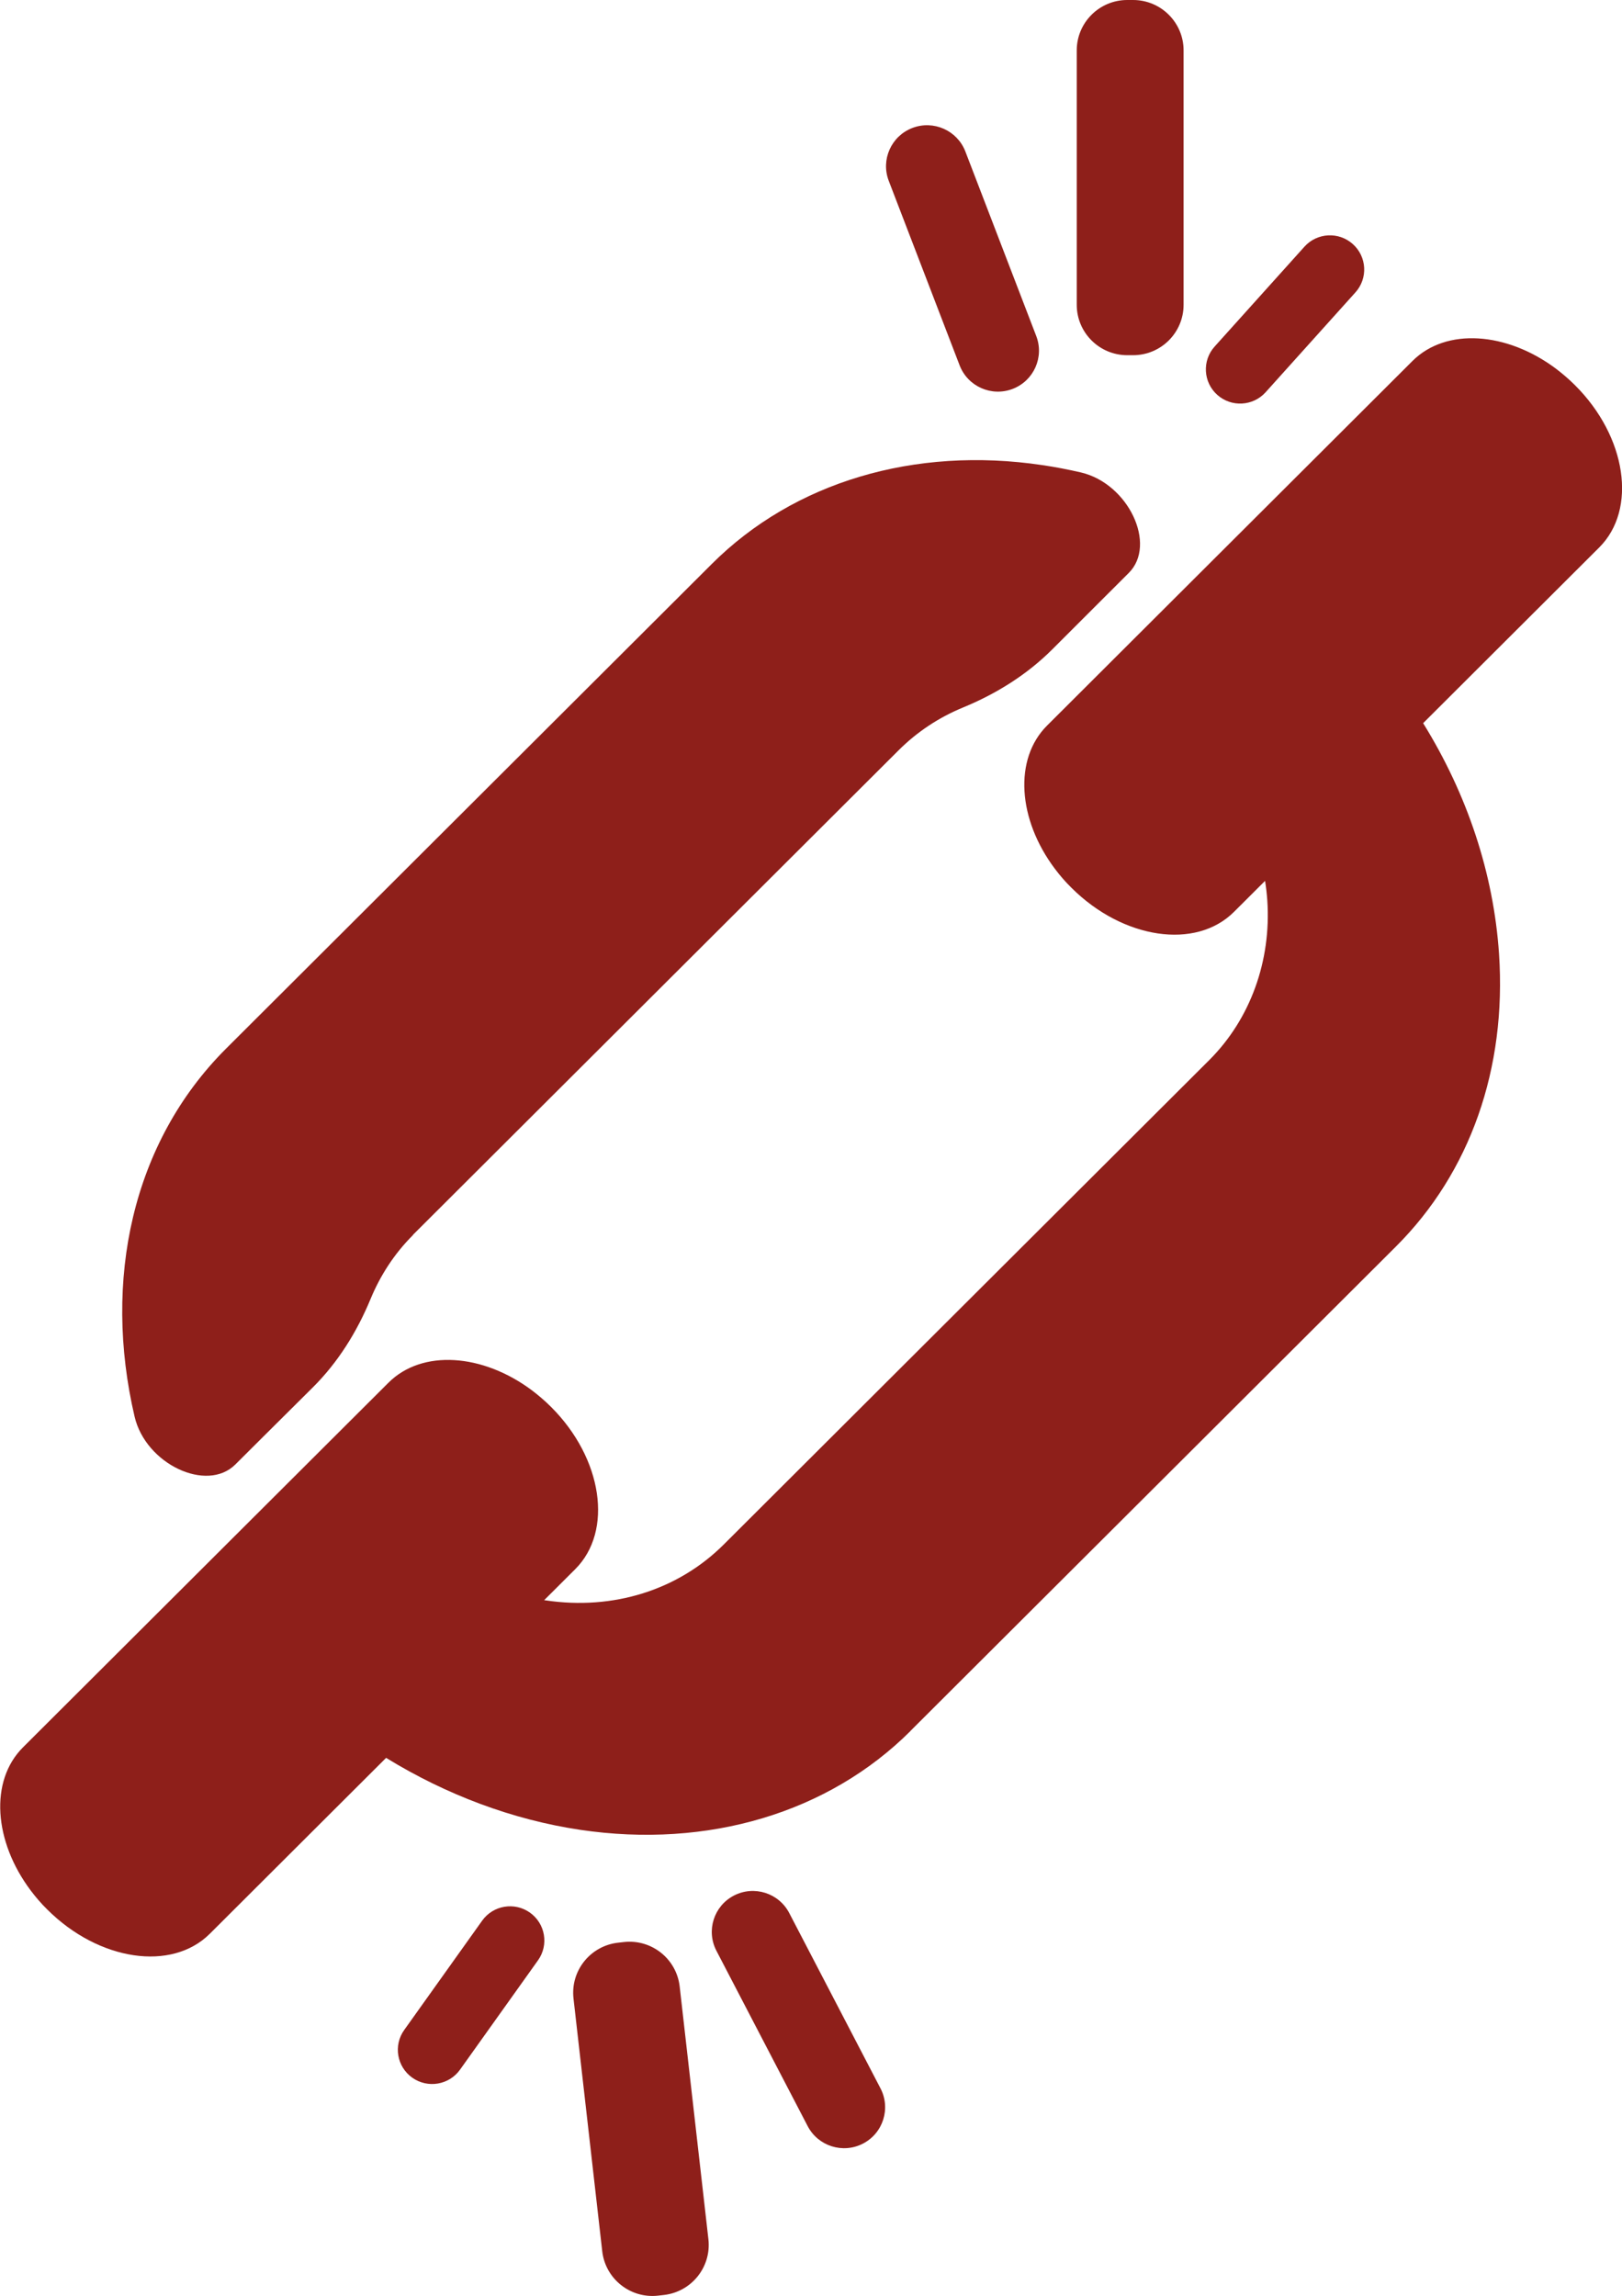 <svg width="231" height="327" viewBox="0 0 231 327" fill="none" xmlns="http://www.w3.org/2000/svg">
<g clip-path="url(#clip0_2686_477)">
<path d="M129.636 246.552L198.811 177.529C209.383 166.98 214.584 152.184 213.487 135.839C212.71 124.413 208.977 113.157 202.678 102.995L227.757 77.971C233.195 72.545 231.659 62.198 224.312 54.868C223.434 53.992 222.522 53.217 221.593 52.509C214.584 47.268 205.954 46.628 201.158 51.413L176.062 76.454L153.55 98.917L149.125 103.332C144.329 108.118 144.97 116.729 150.223 123.723C150.932 124.666 151.709 125.576 152.587 126.436C156.269 130.109 160.693 132.317 164.882 132.94C169.07 133.564 173.022 132.586 175.741 129.873L180.166 125.458C180.318 126.385 180.419 127.312 180.487 128.256C181.061 136.867 178.055 145.141 172.245 150.954L103.07 219.977C96.568 226.465 87.33 229.363 77.721 227.931C77.653 227.931 77.585 227.914 77.501 227.897L81.926 223.482C87.364 218.056 85.827 207.71 78.481 200.379C77.602 199.503 76.69 198.728 75.761 198.02C68.753 192.779 60.123 192.139 55.327 196.925L50.919 201.323L28.372 223.819L3.276 248.86C-1.52 253.646 -0.878 262.257 4.374 269.251C5.083 270.194 5.86 271.104 6.738 271.964C10.42 275.637 14.845 277.845 19.033 278.468C23.222 279.092 27.174 278.114 29.892 275.401L54.989 250.36C63.602 255.652 73.026 259.173 82.601 260.606C100.824 263.319 117.983 258.196 129.669 246.535L129.636 246.552Z" fill="#8E1F1A"/>
<path d="M58.805 175.877L127.98 106.854C130.632 104.209 133.739 102.17 137.134 100.771C141.964 98.783 146.287 96.053 149.851 92.497C154.799 87.56 160.761 81.594 160.761 81.594C164.797 77.567 160.71 68.871 153.938 67.287C152.114 66.866 150.29 66.512 148.449 66.243C130.227 63.53 113.068 68.652 101.381 80.314L32.206 149.337C18.78 162.733 14.642 182.382 19.168 201.761C20.756 208.535 29.453 212.613 33.506 208.586C33.506 208.586 39.569 202.536 44.568 197.582C48.115 194.043 50.817 189.746 52.793 184.96C54.178 181.624 56.171 178.54 58.822 175.894L58.805 175.877Z" fill="#8E1F1A"/>
<path d="M160.541 50.588H161.369C165.342 50.588 168.563 47.374 168.563 43.409V7.179C168.563 3.214 165.342 -3.8147e-05 161.369 -3.8147e-05H160.541C156.568 -3.8147e-05 153.347 3.214 153.347 7.179V43.409C153.347 47.374 156.568 50.588 160.541 50.588Z" fill="#8E1F1A"/>
<path d="M136.666 52.033C137.821 55.04 141.201 56.544 144.214 55.391C147.227 54.239 148.734 50.867 147.579 47.86L137.486 21.582C136.331 18.575 132.952 17.072 129.938 18.224C126.925 19.377 125.418 22.749 126.573 25.756L136.666 52.033Z" fill="#8E1F1A"/>
<path d="M172.983 49.358C171.183 51.359 171.35 54.438 173.356 56.235C175.363 58.031 178.449 57.864 180.249 55.862L193.039 41.639C194.839 39.637 194.672 36.558 192.665 34.762C190.659 32.965 187.573 33.132 185.773 35.134L172.983 49.358Z" fill="#8E1F1A"/>
<path d="M88.837 276.593L88.014 276.686C84.066 277.133 81.229 280.689 81.676 284.628L85.768 320.628C86.216 324.567 89.779 327.399 93.727 326.952L94.55 326.859C98.498 326.412 101.335 322.856 100.888 318.917L96.796 282.917C96.348 278.978 92.785 276.147 88.837 276.593Z" fill="#8E1F1A"/>
<path d="M112.401 272.46C110.914 269.602 107.387 268.488 104.522 269.972C101.658 271.456 100.542 274.975 102.029 277.833L115.026 302.809C116.513 305.667 120.041 306.781 122.905 305.297C125.769 303.813 126.885 300.293 125.398 297.435L112.401 272.46Z" fill="#8E1F1A"/>
<path d="M76.621 279.194C78.183 277.003 77.669 273.962 75.473 272.403C73.277 270.844 70.229 271.356 68.667 273.548L57.564 289.119C56.002 291.31 56.516 294.351 58.712 295.91C60.908 297.469 63.956 296.957 65.518 294.765L76.621 279.194Z" fill="#8E1F1A"/>
</g>
<defs>
<clipPath id="clip0_2686_477">
<rect width="231" height="327" fill="white"/>
</clipPath>
</defs>
</svg>
